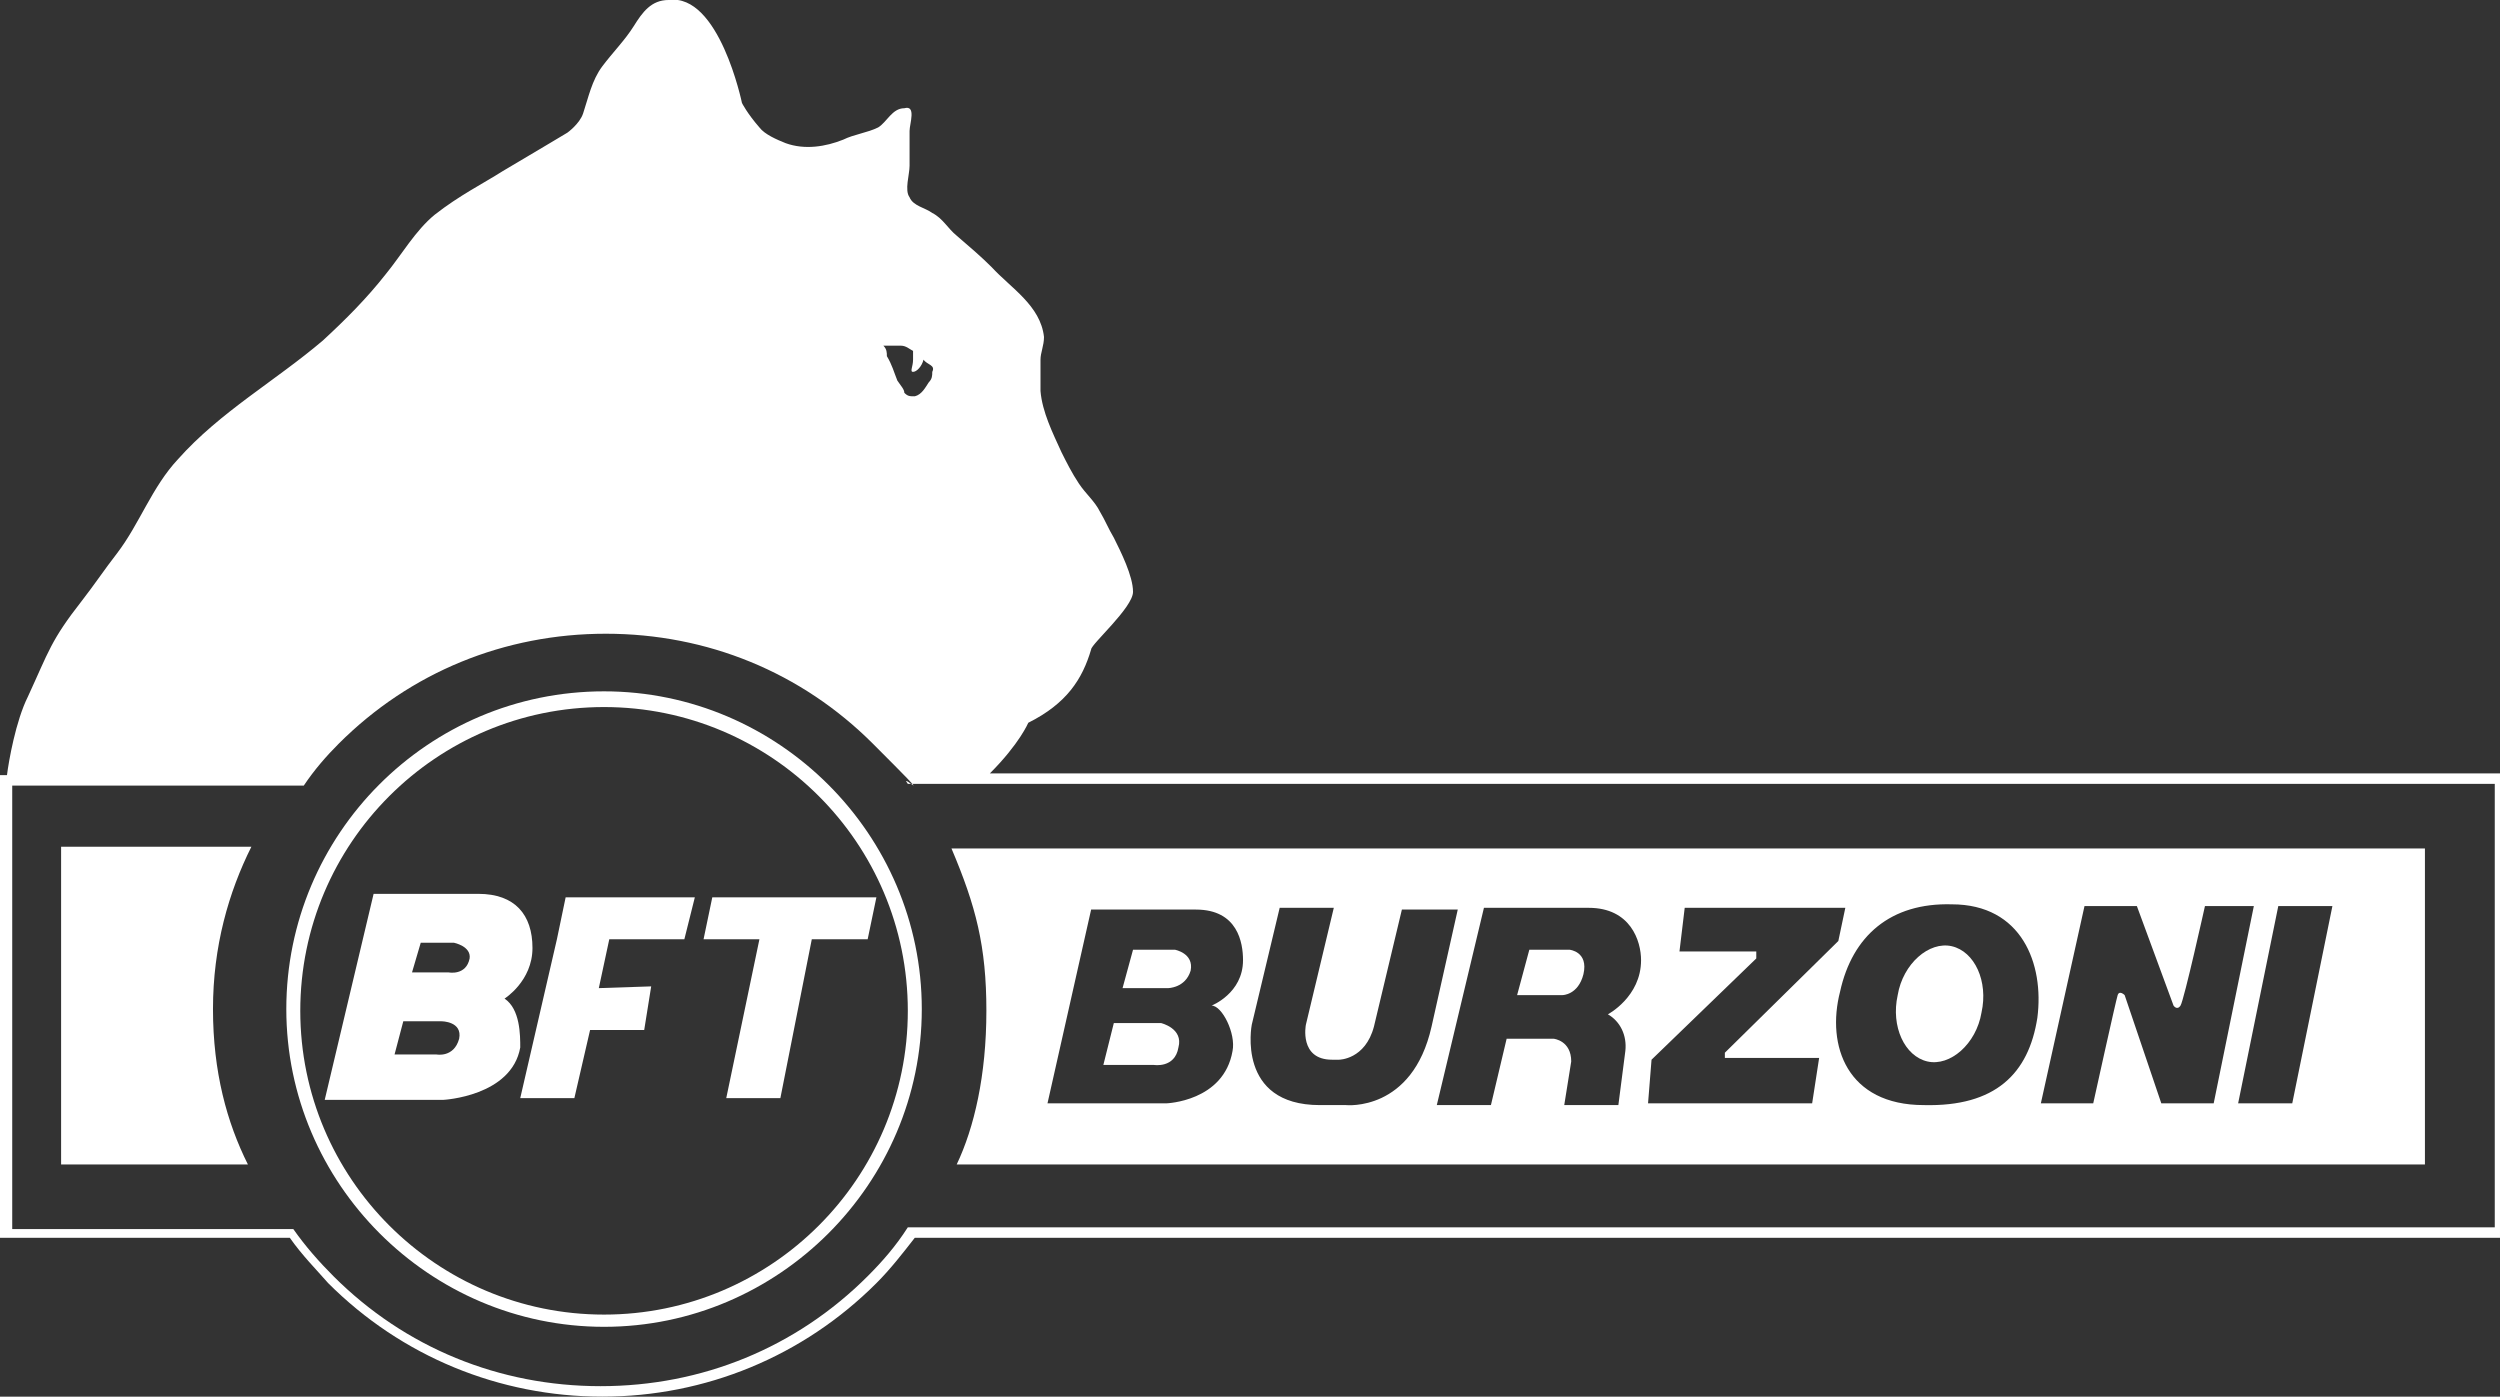 <?xml version="1.0" encoding="UTF-8"?>
<svg xmlns="http://www.w3.org/2000/svg" version="1.1" viewBox="0 0 143.2 80">
  <rect x="0" y="0" width="143.2" height="80" fill="#333333" stroke="none"/>
  <defs>
    <style>
      .cls-1 {
        fill: #fff;
      }
    </style>
  </defs>
  <!-- Generator: Adobe Illustrator 28.7.0, SVG Export Plug-In . SVG Version: 1.2.0 Build 136)  -->
  <g>
    <g id="Livello_1">
      <g>
        <path class="cls-1" d="M56.7,44.3h0c1.7-1.7,2.2-2.9,2.2-2.9,2.2-1.1,3.1-2.5,3.6-4.2,0-.3,2.4-2.4,2.4-3.3s-.7-2.3-1.1-3.1c-.3-.5-.5-1-.8-1.5-.3-.6-.8-1-1.2-1.6s-.7-1.2-1-1.8c-.5-1.1-1.1-2.3-1.2-3.5v-.6c0-.5,0-.7,0-1.2,0-.4.2-.8.2-1.3-.2-1.8-1.9-2.8-3-4-.6-.6-1.3-1.2-2-1.8-.5-.4-.8-1-1.4-1.3-.4-.3-1.1-.4-1.3-.9-.3-.4,0-1.3,0-1.8,0-.7,0-1.3,0-2,0-.4.4-1.5-.3-1.3-.7,0-1,.8-1.5,1.1-.6.3-1.4.4-2,.7-1,.4-2.2.6-3.3.2-.5-.2-1.2-.5-1.5-.9-.7-.8-1-1.4-1-1.4,0,0-1.3-6.3-4.2-5.9-1,0-1.5.7-2,1.5-.5.8-1.2,1.5-1.8,2.3s-.8,1.8-1.1,2.7c-.2.6-.9,1.1-.9,1.1,0,0-1.5.9-3.7,2.2-1.1.7-2.5,1.4-3.9,2.5-1.1.9-1.9,2.3-2.8,3.4-1.1,1.4-2.3,2.6-3.6,3.8-2.7,2.3-5.9,4.1-8.3,6.8-1.5,1.6-2.2,3.7-3.5,5.4-.7.9-1.3,1.8-2,2.7-1.8,2.3-1.9,2.9-3.1,5.5-.7,1.4-1.1,3.7-1.2,4.5h-.4v26.5h16.6c.7,1,1.5,1.8,2.2,2.6,4.2,4.2,9.8,6.5,15.7,6.5h0c5.9,0,11.5-2.3,15.7-6.5.8-.8,1.5-1.7,2.2-2.6h90.8v-26.6H56.7ZM51.1,19.8h.5c.3,0,.5.2.7.3v.5c0,.4-.2.7,0,.7s.5-.3.6-.7h0c.2.3.7.3.5.7,0,.2,0,.4-.2.6-.2.3-.4.7-.8.8-.3,0-.4,0-.6-.2,0-.2-.2-.4-.4-.7-.2-.5-.3-.9-.6-1.4,0-.2,0-.4-.2-.6.2,0,.3,0,.4,0ZM52.1,44.3h0ZM142.7,70.3H52c-.7,1.1-1.5,2-2.3,2.8-4.1,4.1-9.5,6.3-15.3,6.3h0c-5.8,0-11.2-2.2-15.3-6.3-.8-.8-1.6-1.7-2.3-2.7h0c0,0-16.1,0-16.1,0v-25.4h16.7c.6-.9,1.3-1.7,2-2.4,4.1-4.1,9.5-6.3,15.3-6.3h0c5.8,0,11.2,2.2,15.3,6.3s1.4,1.5,2,2.3h0c0,0,90.9,0,90.9,0v25.4h-.2Z"/>
        <path class="cls-1" d="M3.5,48.6v18.1h10.7c-1.2-2.4-2-5.3-2-8.9s.9-6.7,2.2-9.3H3.5Z"/>
        <path class="cls-1" d="M90.7,55.8c.3-1.3-.8-1.4-.8-1.4h-2.3l-.7,2.6h2.6s.9,0,1.2-1.2Z"/>
        <path class="cls-1" d="M110.4,60.8c1.3.3,2.8-1,3.1-2.8.4-1.8-.4-3.5-1.7-3.8-1.3-.3-2.8,1-3.1,2.8-.4,1.8.4,3.5,1.7,3.8Z"/>
        <path class="cls-1" d="M68.2,55.6c.2-1-.9-1.2-.9-1.2h-2.4l-.6,2.2h2.6c0,0,1,0,1.3-1Z"/>
        <path class="cls-1" d="M67.5,60c.3-1.1-1-1.4-1-1.4h-2.7l-.6,2.4h2.9c0,0,1.2.2,1.4-1Z"/>
        <path class="cls-1" d="M54.8,66.7h84.1v-18.1H54.5c1.4,3.3,2,5.6,2,9.3s-.7,6.7-1.7,8.8ZM133.6,51.9l-2.3,11.3h-3.1l2.3-11.3h3.1ZM119.4,51.9h3l2.1,5.7s.2.3.4,0c.2-.3,1.4-5.7,1.4-5.7h2.8l-2.3,11.3h-3l-2.1-6.2s-.3-.3-.4,0-1.4,6.2-1.4,6.2h-3l2.5-11.3ZM111.8,51.8c4,0,5.3,3.4,4.9,6.5-.5,3.2-2.4,5.1-6.5,5-4.4,0-5.6-3.4-4.8-6.5.7-3.2,2.9-5.1,6.4-5ZM94.6,60.7l6-5.8v-.4c0,0-4.4,0-4.4,0l.3-2.5h9.2l-.4,1.9-6.5,6.4v.3c0,0,5.4,0,5.4,0l-.4,2.6h-9.4l.2-2.5ZM91,52c2.4,0,3,1.9,3,3,0,2.1-1.9,3.1-1.9,3.1.7.4,1.1,1.2,1,2.1l-.4,3.1h-3.1l.4-2.5c0-1.2-1-1.3-1-1.3h-2.7l-.9,3.8h-3.1l2.7-11.3s3.6,0,6,0ZM71.7,58.7l1.6-6.7h3.1l-1.6,6.7s-.4,2,1.5,2h.4s1.5,0,2-1.9l1.6-6.7h3.2l-1.5,6.7c-1.1,4.9-4.9,4.5-4.9,4.5h-1.5c-4.8,0-3.9-4.6-3.9-4.6ZM62.5,52.1h6c2.4,0,2.7,1.9,2.7,2.9,0,1.9-1.8,2.6-1.8,2.6.6,0,1.4,1.6,1.2,2.6-.5,2.9-3.8,3-3.8,3h-6.8l2.5-11.1Z"/>
        <polygon class="cls-1" points="40.3 53.8 43.5 53.8 41.6 62.9 44.7 62.9 46.5 53.8 49.7 53.8 50.2 51.4 40.8 51.4 40.3 53.8"/>
        <path class="cls-1" d="M28.9,57.2s1.6-1,1.6-2.9-1-3.1-3.1-3.1h-6l-2.8,11.8h6.8s3.9-.2,4.4-3c0-.7,0-2.2-.9-2.8ZM26.3,59.5c-.3,1.1-1.3.9-1.3.9h-2.4l.5-1.9h2.2c0,0,1.2,0,1,1ZM26.9,54.9c-.2,1-1.2.8-1.2.8h-2.1l.5-1.7h1.9c0,0,1,.2.9.9Z"/>
        <polygon class="cls-1" points="31.9 53.8 29.8 62.9 32.9 62.9 33.8 59 36.9 59 37.3 56.5 34.3 56.6 34.9 53.8 39.2 53.8 39.8 51.4 32.4 51.4 31.9 53.8"/>
        <path class="cls-1" d="M34.6,39.6c-10.1,0-18.2,8.2-18.2,18.2s8.2,18.2,18.2,18.2,18.2-8.2,18.2-18.2-8.2-18.2-18.2-18.2ZM34.6,75.3c-9.6,0-17.4-7.8-17.4-17.4s7.8-17.4,17.4-17.4,17.4,7.8,17.4,17.4c0,9.6-7.8,17.4-17.4,17.4Z"/>
      </g>
    </g>
  </g>
</svg>